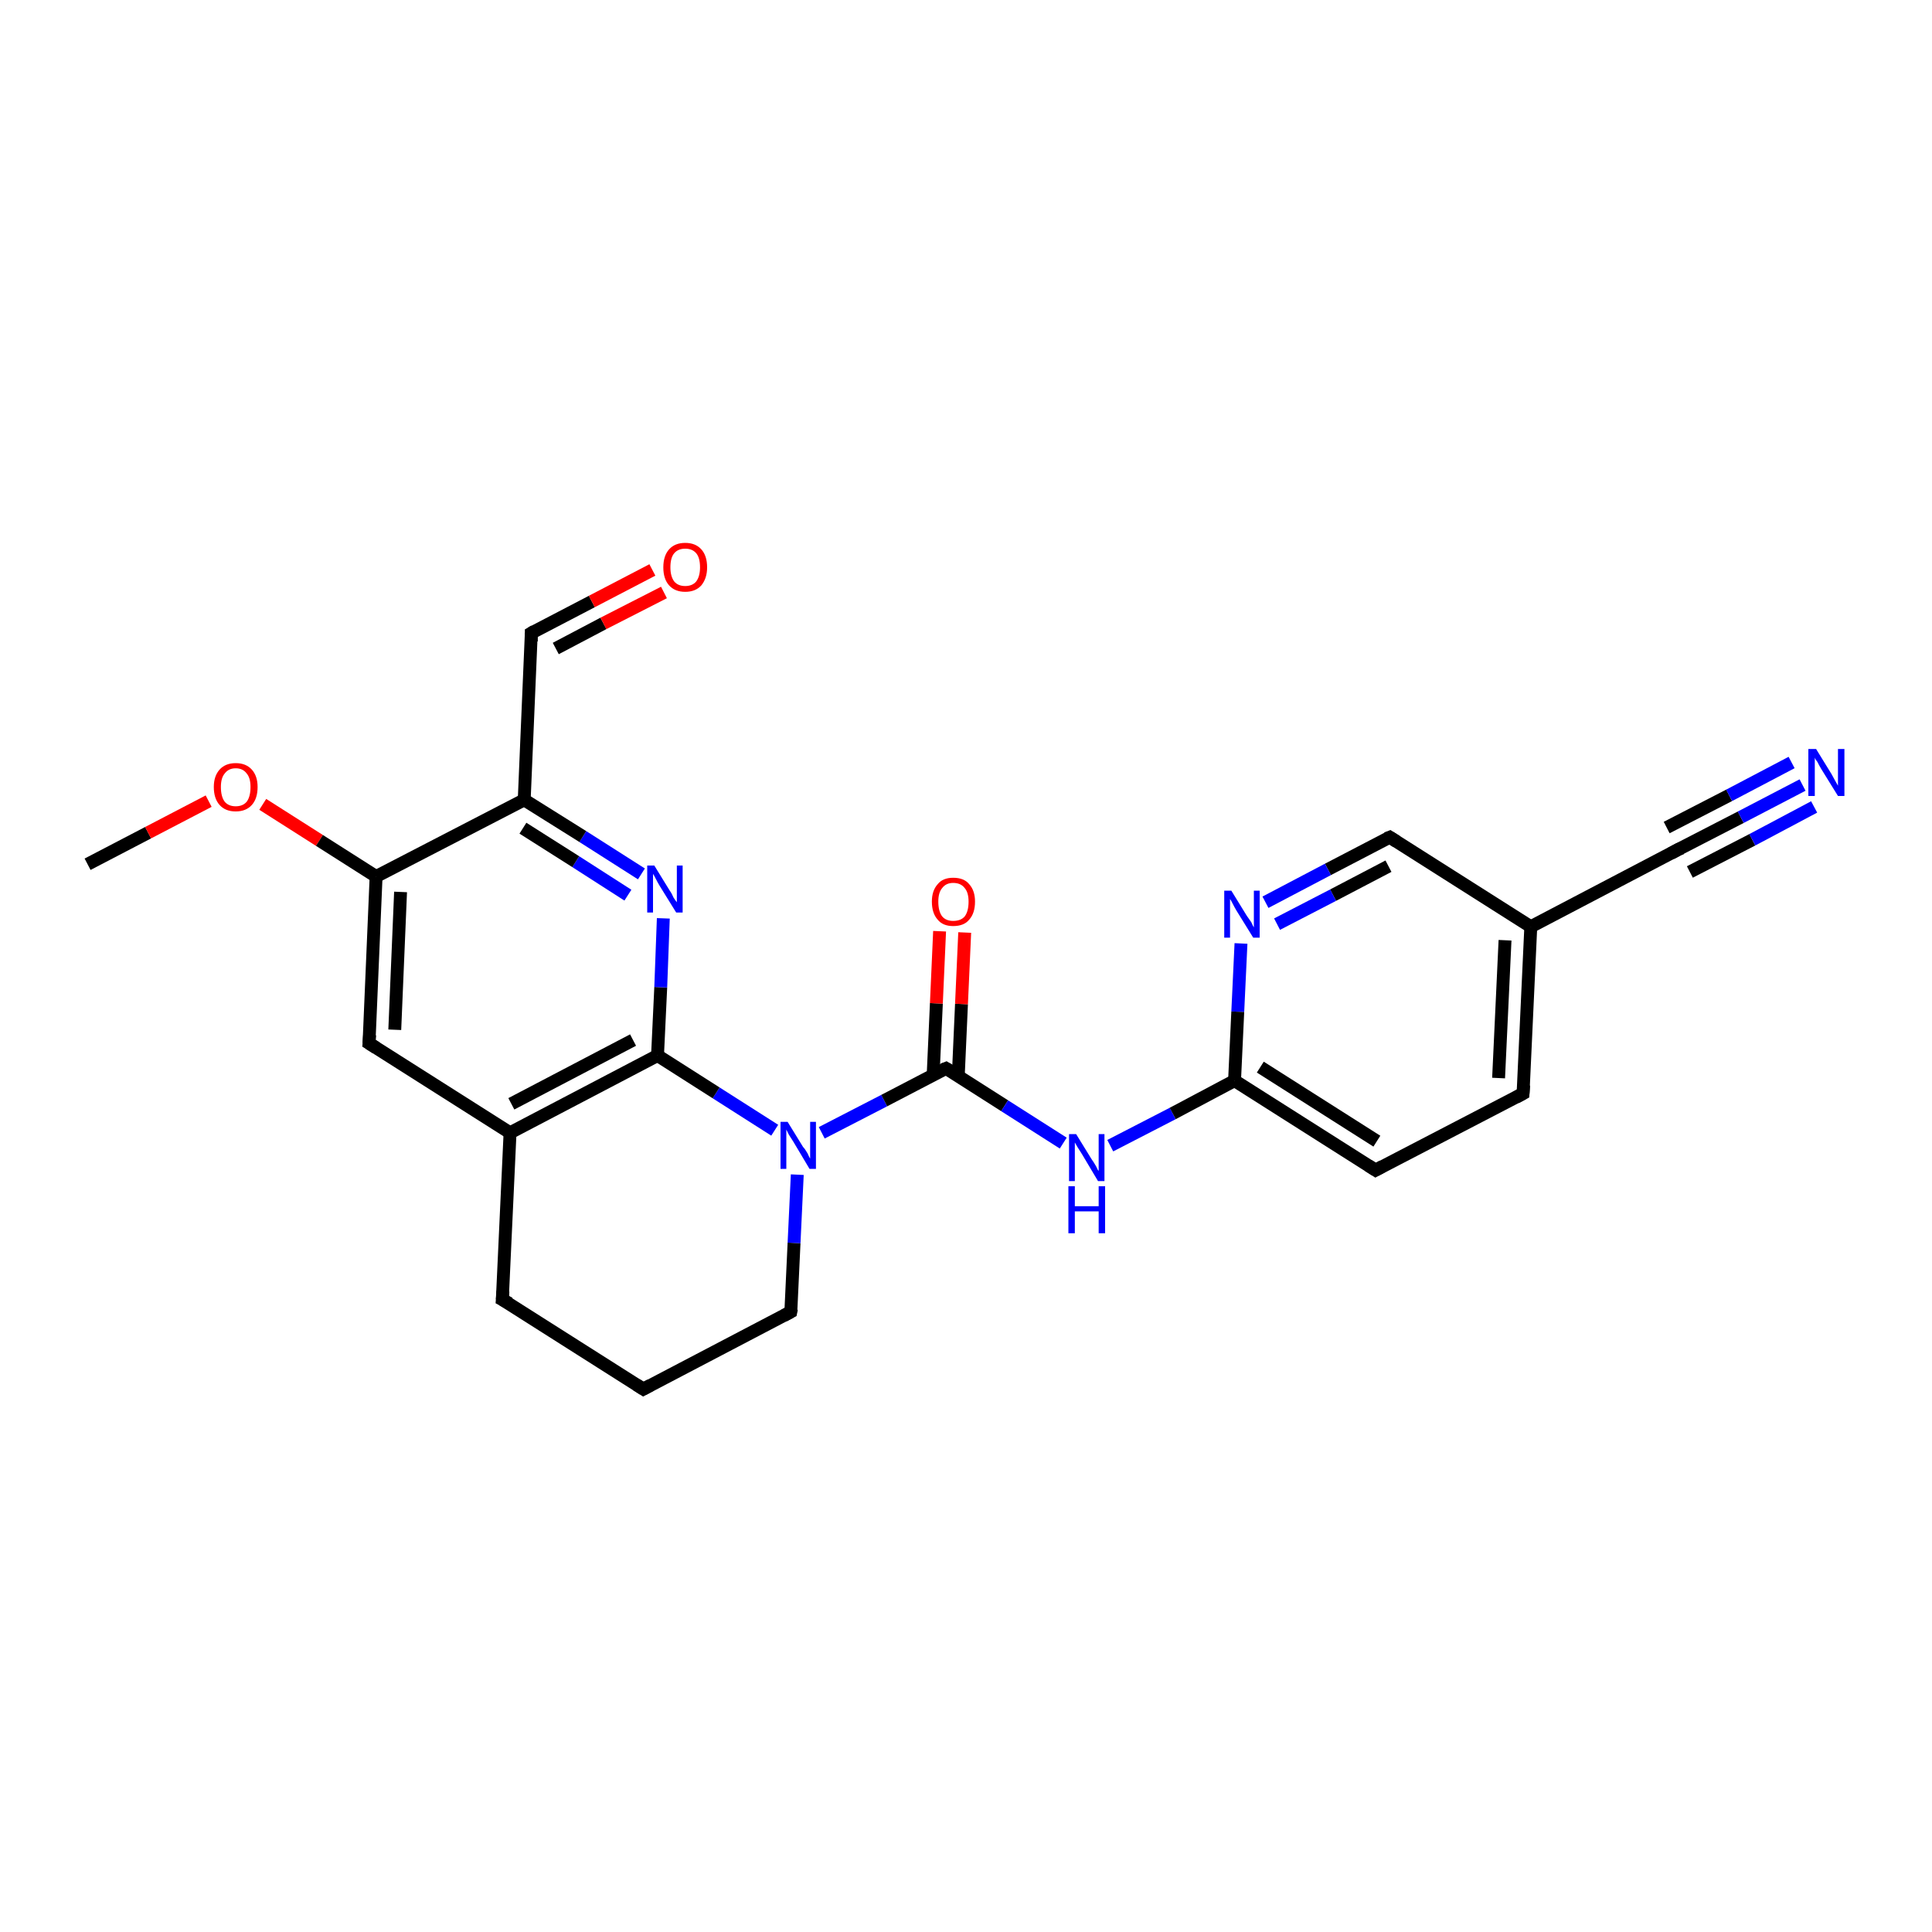 <?xml version='1.0' encoding='iso-8859-1'?>
<svg version='1.1' baseProfile='full'
              xmlns='http://www.w3.org/2000/svg'
                      xmlns:rdkit='http://www.rdkit.org/xml'
                      xmlns:xlink='http://www.w3.org/1999/xlink'
                  xml:space='preserve'
width='300px' height='300px' viewBox='0 0 300 300'>
<!-- END OF HEADER -->
<rect style='opacity:1.0;fill:#FFFFFF;stroke:none' width='300.0' height='300.0' x='0.0' y='0.0'> </rect>
<path class='bond-0 atom-0 atom-1' d='M 13.6,134.2 L 23.0,129.3' style='fill:none;fill-rule:evenodd;stroke:#000000;stroke-width:2.0px;stroke-linecap:butt;stroke-linejoin:miter;stroke-opacity:1' />
<path class='bond-0 atom-0 atom-1' d='M 23.0,129.3 L 32.4,124.4' style='fill:none;fill-rule:evenodd;stroke:#FF0000;stroke-width:2.0px;stroke-linecap:butt;stroke-linejoin:miter;stroke-opacity:1' />
<path class='bond-1 atom-1 atom-2' d='M 40.8,124.9 L 49.6,130.5' style='fill:none;fill-rule:evenodd;stroke:#FF0000;stroke-width:2.0px;stroke-linecap:butt;stroke-linejoin:miter;stroke-opacity:1' />
<path class='bond-1 atom-1 atom-2' d='M 49.6,130.5 L 58.4,136.1' style='fill:none;fill-rule:evenodd;stroke:#000000;stroke-width:2.0px;stroke-linecap:butt;stroke-linejoin:miter;stroke-opacity:1' />
<path class='bond-2 atom-2 atom-3' d='M 58.4,136.1 L 57.3,162.0' style='fill:none;fill-rule:evenodd;stroke:#000000;stroke-width:2.0px;stroke-linecap:butt;stroke-linejoin:miter;stroke-opacity:1' />
<path class='bond-2 atom-2 atom-3' d='M 62.2,138.5 L 61.3,159.9' style='fill:none;fill-rule:evenodd;stroke:#000000;stroke-width:2.0px;stroke-linecap:butt;stroke-linejoin:miter;stroke-opacity:1' />
<path class='bond-3 atom-3 atom-4' d='M 57.3,162.0 L 79.2,175.9' style='fill:none;fill-rule:evenodd;stroke:#000000;stroke-width:2.0px;stroke-linecap:butt;stroke-linejoin:miter;stroke-opacity:1' />
<path class='bond-4 atom-4 atom-5' d='M 79.2,175.9 L 78.0,201.8' style='fill:none;fill-rule:evenodd;stroke:#000000;stroke-width:2.0px;stroke-linecap:butt;stroke-linejoin:miter;stroke-opacity:1' />
<path class='bond-5 atom-5 atom-6' d='M 78.0,201.8 L 99.9,215.7' style='fill:none;fill-rule:evenodd;stroke:#000000;stroke-width:2.0px;stroke-linecap:butt;stroke-linejoin:miter;stroke-opacity:1' />
<path class='bond-6 atom-6 atom-7' d='M 99.9,215.7 L 122.8,203.7' style='fill:none;fill-rule:evenodd;stroke:#000000;stroke-width:2.0px;stroke-linecap:butt;stroke-linejoin:miter;stroke-opacity:1' />
<path class='bond-7 atom-7 atom-8' d='M 122.8,203.7 L 123.3,193.0' style='fill:none;fill-rule:evenodd;stroke:#000000;stroke-width:2.0px;stroke-linecap:butt;stroke-linejoin:miter;stroke-opacity:1' />
<path class='bond-7 atom-7 atom-8' d='M 123.3,193.0 L 123.8,182.4' style='fill:none;fill-rule:evenodd;stroke:#0000FF;stroke-width:2.0px;stroke-linecap:butt;stroke-linejoin:miter;stroke-opacity:1' />
<path class='bond-8 atom-8 atom-9' d='M 127.6,175.9 L 137.3,170.9' style='fill:none;fill-rule:evenodd;stroke:#0000FF;stroke-width:2.0px;stroke-linecap:butt;stroke-linejoin:miter;stroke-opacity:1' />
<path class='bond-8 atom-8 atom-9' d='M 137.3,170.9 L 146.9,165.9' style='fill:none;fill-rule:evenodd;stroke:#000000;stroke-width:2.0px;stroke-linecap:butt;stroke-linejoin:miter;stroke-opacity:1' />
<path class='bond-9 atom-9 atom-10' d='M 148.8,167.1 L 149.3,155.9' style='fill:none;fill-rule:evenodd;stroke:#000000;stroke-width:2.0px;stroke-linecap:butt;stroke-linejoin:miter;stroke-opacity:1' />
<path class='bond-9 atom-9 atom-10' d='M 149.3,155.9 L 149.8,144.8' style='fill:none;fill-rule:evenodd;stroke:#FF0000;stroke-width:2.0px;stroke-linecap:butt;stroke-linejoin:miter;stroke-opacity:1' />
<path class='bond-9 atom-9 atom-10' d='M 144.9,166.9 L 145.4,155.8' style='fill:none;fill-rule:evenodd;stroke:#000000;stroke-width:2.0px;stroke-linecap:butt;stroke-linejoin:miter;stroke-opacity:1' />
<path class='bond-9 atom-9 atom-10' d='M 145.4,155.8 L 145.9,144.6' style='fill:none;fill-rule:evenodd;stroke:#FF0000;stroke-width:2.0px;stroke-linecap:butt;stroke-linejoin:miter;stroke-opacity:1' />
<path class='bond-10 atom-9 atom-11' d='M 146.9,165.9 L 156.0,171.7' style='fill:none;fill-rule:evenodd;stroke:#000000;stroke-width:2.0px;stroke-linecap:butt;stroke-linejoin:miter;stroke-opacity:1' />
<path class='bond-10 atom-9 atom-11' d='M 156.0,171.7 L 165.1,177.5' style='fill:none;fill-rule:evenodd;stroke:#0000FF;stroke-width:2.0px;stroke-linecap:butt;stroke-linejoin:miter;stroke-opacity:1' />
<path class='bond-11 atom-11 atom-12' d='M 172.4,177.9 L 182.1,172.9' style='fill:none;fill-rule:evenodd;stroke:#0000FF;stroke-width:2.0px;stroke-linecap:butt;stroke-linejoin:miter;stroke-opacity:1' />
<path class='bond-11 atom-11 atom-12' d='M 182.1,172.9 L 191.7,167.8' style='fill:none;fill-rule:evenodd;stroke:#000000;stroke-width:2.0px;stroke-linecap:butt;stroke-linejoin:miter;stroke-opacity:1' />
<path class='bond-12 atom-12 atom-13' d='M 191.7,167.8 L 213.6,181.7' style='fill:none;fill-rule:evenodd;stroke:#000000;stroke-width:2.0px;stroke-linecap:butt;stroke-linejoin:miter;stroke-opacity:1' />
<path class='bond-12 atom-12 atom-13' d='M 195.7,165.7 L 213.8,177.2' style='fill:none;fill-rule:evenodd;stroke:#000000;stroke-width:2.0px;stroke-linecap:butt;stroke-linejoin:miter;stroke-opacity:1' />
<path class='bond-13 atom-13 atom-14' d='M 213.6,181.7 L 236.5,169.8' style='fill:none;fill-rule:evenodd;stroke:#000000;stroke-width:2.0px;stroke-linecap:butt;stroke-linejoin:miter;stroke-opacity:1' />
<path class='bond-14 atom-14 atom-15' d='M 236.5,169.8 L 237.7,143.9' style='fill:none;fill-rule:evenodd;stroke:#000000;stroke-width:2.0px;stroke-linecap:butt;stroke-linejoin:miter;stroke-opacity:1' />
<path class='bond-14 atom-14 atom-15' d='M 232.7,167.4 L 233.7,146.0' style='fill:none;fill-rule:evenodd;stroke:#000000;stroke-width:2.0px;stroke-linecap:butt;stroke-linejoin:miter;stroke-opacity:1' />
<path class='bond-15 atom-15 atom-16' d='M 237.7,143.9 L 215.8,130.0' style='fill:none;fill-rule:evenodd;stroke:#000000;stroke-width:2.0px;stroke-linecap:butt;stroke-linejoin:miter;stroke-opacity:1' />
<path class='bond-16 atom-16 atom-17' d='M 215.8,130.0 L 206.2,135.0' style='fill:none;fill-rule:evenodd;stroke:#000000;stroke-width:2.0px;stroke-linecap:butt;stroke-linejoin:miter;stroke-opacity:1' />
<path class='bond-16 atom-16 atom-17' d='M 206.2,135.0 L 196.5,140.1' style='fill:none;fill-rule:evenodd;stroke:#0000FF;stroke-width:2.0px;stroke-linecap:butt;stroke-linejoin:miter;stroke-opacity:1' />
<path class='bond-16 atom-16 atom-17' d='M 215.6,134.5 L 207.0,139.0' style='fill:none;fill-rule:evenodd;stroke:#000000;stroke-width:2.0px;stroke-linecap:butt;stroke-linejoin:miter;stroke-opacity:1' />
<path class='bond-16 atom-16 atom-17' d='M 207.0,139.0 L 198.3,143.5' style='fill:none;fill-rule:evenodd;stroke:#0000FF;stroke-width:2.0px;stroke-linecap:butt;stroke-linejoin:miter;stroke-opacity:1' />
<path class='bond-17 atom-15 atom-18' d='M 237.7,143.9 L 260.6,131.9' style='fill:none;fill-rule:evenodd;stroke:#000000;stroke-width:2.0px;stroke-linecap:butt;stroke-linejoin:miter;stroke-opacity:1' />
<path class='bond-18 atom-18 atom-19' d='M 260.6,131.9 L 270.3,126.9' style='fill:none;fill-rule:evenodd;stroke:#000000;stroke-width:2.0px;stroke-linecap:butt;stroke-linejoin:miter;stroke-opacity:1' />
<path class='bond-18 atom-18 atom-19' d='M 270.3,126.9 L 279.9,121.9' style='fill:none;fill-rule:evenodd;stroke:#0000FF;stroke-width:2.0px;stroke-linecap:butt;stroke-linejoin:miter;stroke-opacity:1' />
<path class='bond-18 atom-18 atom-19' d='M 258.8,128.5 L 268.5,123.5' style='fill:none;fill-rule:evenodd;stroke:#000000;stroke-width:2.0px;stroke-linecap:butt;stroke-linejoin:miter;stroke-opacity:1' />
<path class='bond-18 atom-18 atom-19' d='M 268.5,123.5 L 278.2,118.4' style='fill:none;fill-rule:evenodd;stroke:#0000FF;stroke-width:2.0px;stroke-linecap:butt;stroke-linejoin:miter;stroke-opacity:1' />
<path class='bond-18 atom-18 atom-19' d='M 262.4,135.4 L 272.1,130.4' style='fill:none;fill-rule:evenodd;stroke:#000000;stroke-width:2.0px;stroke-linecap:butt;stroke-linejoin:miter;stroke-opacity:1' />
<path class='bond-18 atom-18 atom-19' d='M 272.1,130.4 L 281.7,125.3' style='fill:none;fill-rule:evenodd;stroke:#0000FF;stroke-width:2.0px;stroke-linecap:butt;stroke-linejoin:miter;stroke-opacity:1' />
<path class='bond-19 atom-8 atom-20' d='M 120.3,175.5 L 111.2,169.7' style='fill:none;fill-rule:evenodd;stroke:#0000FF;stroke-width:2.0px;stroke-linecap:butt;stroke-linejoin:miter;stroke-opacity:1' />
<path class='bond-19 atom-8 atom-20' d='M 111.2,169.7 L 102.1,163.9' style='fill:none;fill-rule:evenodd;stroke:#000000;stroke-width:2.0px;stroke-linecap:butt;stroke-linejoin:miter;stroke-opacity:1' />
<path class='bond-20 atom-20 atom-21' d='M 102.1,163.9 L 102.6,153.3' style='fill:none;fill-rule:evenodd;stroke:#000000;stroke-width:2.0px;stroke-linecap:butt;stroke-linejoin:miter;stroke-opacity:1' />
<path class='bond-20 atom-20 atom-21' d='M 102.6,153.3 L 103.0,142.6' style='fill:none;fill-rule:evenodd;stroke:#0000FF;stroke-width:2.0px;stroke-linecap:butt;stroke-linejoin:miter;stroke-opacity:1' />
<path class='bond-21 atom-21 atom-22' d='M 99.6,135.7 L 90.5,129.9' style='fill:none;fill-rule:evenodd;stroke:#0000FF;stroke-width:2.0px;stroke-linecap:butt;stroke-linejoin:miter;stroke-opacity:1' />
<path class='bond-21 atom-21 atom-22' d='M 90.5,129.9 L 81.4,124.2' style='fill:none;fill-rule:evenodd;stroke:#000000;stroke-width:2.0px;stroke-linecap:butt;stroke-linejoin:miter;stroke-opacity:1' />
<path class='bond-21 atom-21 atom-22' d='M 97.5,139.0 L 89.4,133.8' style='fill:none;fill-rule:evenodd;stroke:#0000FF;stroke-width:2.0px;stroke-linecap:butt;stroke-linejoin:miter;stroke-opacity:1' />
<path class='bond-21 atom-21 atom-22' d='M 89.4,133.8 L 81.2,128.6' style='fill:none;fill-rule:evenodd;stroke:#000000;stroke-width:2.0px;stroke-linecap:butt;stroke-linejoin:miter;stroke-opacity:1' />
<path class='bond-22 atom-22 atom-23' d='M 81.4,124.2 L 82.5,98.3' style='fill:none;fill-rule:evenodd;stroke:#000000;stroke-width:2.0px;stroke-linecap:butt;stroke-linejoin:miter;stroke-opacity:1' />
<path class='bond-23 atom-23 atom-24' d='M 82.5,98.3 L 91.9,93.4' style='fill:none;fill-rule:evenodd;stroke:#000000;stroke-width:2.0px;stroke-linecap:butt;stroke-linejoin:miter;stroke-opacity:1' />
<path class='bond-23 atom-23 atom-24' d='M 91.9,93.4 L 101.3,88.5' style='fill:none;fill-rule:evenodd;stroke:#FF0000;stroke-width:2.0px;stroke-linecap:butt;stroke-linejoin:miter;stroke-opacity:1' />
<path class='bond-23 atom-23 atom-24' d='M 86.3,100.7 L 93.7,96.8' style='fill:none;fill-rule:evenodd;stroke:#000000;stroke-width:2.0px;stroke-linecap:butt;stroke-linejoin:miter;stroke-opacity:1' />
<path class='bond-23 atom-23 atom-24' d='M 93.7,96.8 L 103.1,92.0' style='fill:none;fill-rule:evenodd;stroke:#FF0000;stroke-width:2.0px;stroke-linecap:butt;stroke-linejoin:miter;stroke-opacity:1' />
<path class='bond-24 atom-22 atom-2' d='M 81.4,124.2 L 58.4,136.1' style='fill:none;fill-rule:evenodd;stroke:#000000;stroke-width:2.0px;stroke-linecap:butt;stroke-linejoin:miter;stroke-opacity:1' />
<path class='bond-25 atom-20 atom-4' d='M 102.1,163.9 L 79.2,175.9' style='fill:none;fill-rule:evenodd;stroke:#000000;stroke-width:2.0px;stroke-linecap:butt;stroke-linejoin:miter;stroke-opacity:1' />
<path class='bond-25 atom-20 atom-4' d='M 98.3,161.5 L 79.4,171.4' style='fill:none;fill-rule:evenodd;stroke:#000000;stroke-width:2.0px;stroke-linecap:butt;stroke-linejoin:miter;stroke-opacity:1' />
<path class='bond-26 atom-17 atom-12' d='M 192.7,146.5 L 192.2,157.1' style='fill:none;fill-rule:evenodd;stroke:#0000FF;stroke-width:2.0px;stroke-linecap:butt;stroke-linejoin:miter;stroke-opacity:1' />
<path class='bond-26 atom-17 atom-12' d='M 192.2,157.1 L 191.7,167.8' style='fill:none;fill-rule:evenodd;stroke:#000000;stroke-width:2.0px;stroke-linecap:butt;stroke-linejoin:miter;stroke-opacity:1' />
<path d='M 57.4,160.7 L 57.3,162.0 L 58.4,162.7' style='fill:none;stroke:#000000;stroke-width:2.0px;stroke-linecap:butt;stroke-linejoin:miter;stroke-opacity:1;' />
<path d='M 78.1,200.5 L 78.0,201.8 L 79.1,202.4' style='fill:none;stroke:#000000;stroke-width:2.0px;stroke-linecap:butt;stroke-linejoin:miter;stroke-opacity:1;' />
<path d='M 98.8,215.0 L 99.9,215.7 L 101.0,215.1' style='fill:none;stroke:#000000;stroke-width:2.0px;stroke-linecap:butt;stroke-linejoin:miter;stroke-opacity:1;' />
<path d='M 121.7,204.3 L 122.8,203.7 L 122.9,203.2' style='fill:none;stroke:#000000;stroke-width:2.0px;stroke-linecap:butt;stroke-linejoin:miter;stroke-opacity:1;' />
<path d='M 146.4,166.1 L 146.9,165.9 L 147.4,166.2' style='fill:none;stroke:#000000;stroke-width:2.0px;stroke-linecap:butt;stroke-linejoin:miter;stroke-opacity:1;' />
<path d='M 212.5,181.0 L 213.6,181.7 L 214.7,181.1' style='fill:none;stroke:#000000;stroke-width:2.0px;stroke-linecap:butt;stroke-linejoin:miter;stroke-opacity:1;' />
<path d='M 235.4,170.4 L 236.5,169.8 L 236.6,168.5' style='fill:none;stroke:#000000;stroke-width:2.0px;stroke-linecap:butt;stroke-linejoin:miter;stroke-opacity:1;' />
<path d='M 216.9,130.7 L 215.8,130.0 L 215.3,130.2' style='fill:none;stroke:#000000;stroke-width:2.0px;stroke-linecap:butt;stroke-linejoin:miter;stroke-opacity:1;' />
<path d='M 259.5,132.5 L 260.6,131.9 L 261.1,131.7' style='fill:none;stroke:#000000;stroke-width:2.0px;stroke-linecap:butt;stroke-linejoin:miter;stroke-opacity:1;' />
<path d='M 82.5,99.6 L 82.5,98.3 L 83.0,98.0' style='fill:none;stroke:#000000;stroke-width:2.0px;stroke-linecap:butt;stroke-linejoin:miter;stroke-opacity:1;' />
<path class='atom-1' d='M 33.2 122.2
Q 33.2 120.5, 34.1 119.5
Q 35.0 118.5, 36.6 118.5
Q 38.2 118.5, 39.1 119.5
Q 40.0 120.5, 40.0 122.2
Q 40.0 124.0, 39.1 125.0
Q 38.2 126.0, 36.6 126.0
Q 35.0 126.0, 34.1 125.0
Q 33.2 124.0, 33.2 122.2
M 36.6 125.2
Q 37.7 125.2, 38.3 124.5
Q 38.9 123.7, 38.9 122.2
Q 38.9 120.8, 38.3 120.1
Q 37.7 119.3, 36.6 119.3
Q 35.5 119.3, 34.9 120.1
Q 34.3 120.8, 34.3 122.2
Q 34.3 123.7, 34.9 124.5
Q 35.5 125.2, 36.6 125.2
' fill='#FF0000'/>
<path class='atom-8' d='M 122.3 174.2
L 124.7 178.1
Q 125.0 178.4, 125.4 179.1
Q 125.7 179.8, 125.8 179.9
L 125.8 174.2
L 126.7 174.2
L 126.7 181.5
L 125.7 181.5
L 123.2 177.3
Q 122.9 176.8, 122.5 176.2
Q 122.2 175.6, 122.1 175.4
L 122.1 181.5
L 121.2 181.5
L 121.2 174.2
L 122.3 174.2
' fill='#0000FF'/>
<path class='atom-10' d='M 144.7 140.0
Q 144.7 138.3, 145.6 137.3
Q 146.4 136.3, 148.0 136.3
Q 149.7 136.3, 150.5 137.3
Q 151.4 138.3, 151.4 140.0
Q 151.4 141.8, 150.5 142.8
Q 149.7 143.8, 148.0 143.8
Q 146.4 143.8, 145.6 142.8
Q 144.7 141.8, 144.7 140.0
M 148.0 143.0
Q 149.2 143.0, 149.8 142.3
Q 150.4 141.5, 150.4 140.0
Q 150.4 138.6, 149.8 137.9
Q 149.2 137.1, 148.0 137.1
Q 146.9 137.1, 146.3 137.9
Q 145.7 138.6, 145.7 140.0
Q 145.7 141.5, 146.3 142.3
Q 146.9 143.0, 148.0 143.0
' fill='#FF0000'/>
<path class='atom-11' d='M 167.1 176.1
L 169.5 180.0
Q 169.8 180.4, 170.2 181.1
Q 170.5 181.8, 170.6 181.8
L 170.6 176.1
L 171.5 176.1
L 171.5 183.4
L 170.5 183.4
L 168.0 179.2
Q 167.7 178.7, 167.3 178.1
Q 167.0 177.6, 166.9 177.4
L 166.9 183.4
L 166.0 183.4
L 166.0 176.1
L 167.1 176.1
' fill='#0000FF'/>
<path class='atom-11' d='M 165.9 184.2
L 166.9 184.2
L 166.9 187.3
L 170.6 187.3
L 170.6 184.2
L 171.6 184.2
L 171.6 191.5
L 170.6 191.5
L 170.6 188.1
L 166.9 188.1
L 166.9 191.5
L 165.9 191.5
L 165.9 184.2
' fill='#0000FF'/>
<path class='atom-17' d='M 191.2 138.3
L 193.6 142.2
Q 193.9 142.6, 194.3 143.2
Q 194.6 143.9, 194.7 144.0
L 194.7 138.3
L 195.6 138.3
L 195.6 145.6
L 194.6 145.6
L 192.0 141.4
Q 191.7 140.9, 191.4 140.3
Q 191.1 139.7, 191.0 139.6
L 191.0 145.6
L 190.1 145.6
L 190.1 138.3
L 191.2 138.3
' fill='#0000FF'/>
<path class='atom-19' d='M 282.0 116.3
L 284.4 120.2
Q 284.6 120.6, 285.0 121.3
Q 285.4 122.0, 285.4 122.0
L 285.4 116.3
L 286.4 116.3
L 286.4 123.6
L 285.4 123.6
L 282.8 119.4
Q 282.5 118.9, 282.2 118.3
Q 281.8 117.8, 281.8 117.6
L 281.8 123.6
L 280.8 123.6
L 280.8 116.3
L 282.0 116.3
' fill='#0000FF'/>
<path class='atom-21' d='M 101.6 134.4
L 104.0 138.3
Q 104.3 138.7, 104.6 139.4
Q 105.0 140.0, 105.1 140.1
L 105.1 134.4
L 106.0 134.4
L 106.0 141.7
L 105.0 141.7
L 102.4 137.5
Q 102.1 137.0, 101.8 136.4
Q 101.5 135.8, 101.4 135.7
L 101.4 141.7
L 100.5 141.7
L 100.5 134.4
L 101.6 134.4
' fill='#0000FF'/>
<path class='atom-24' d='M 103.0 88.1
Q 103.0 86.3, 103.9 85.3
Q 104.8 84.3, 106.4 84.3
Q 108.0 84.3, 108.9 85.3
Q 109.8 86.3, 109.8 88.1
Q 109.8 89.8, 108.9 90.9
Q 108.0 91.9, 106.4 91.9
Q 104.8 91.9, 103.9 90.9
Q 103.0 89.9, 103.0 88.1
M 106.4 91.0
Q 107.5 91.0, 108.1 90.3
Q 108.7 89.5, 108.7 88.1
Q 108.7 86.6, 108.1 85.9
Q 107.5 85.2, 106.4 85.2
Q 105.3 85.2, 104.7 85.9
Q 104.1 86.6, 104.1 88.1
Q 104.1 89.5, 104.7 90.3
Q 105.3 91.0, 106.4 91.0
' fill='#FF0000'/>
</svg>
